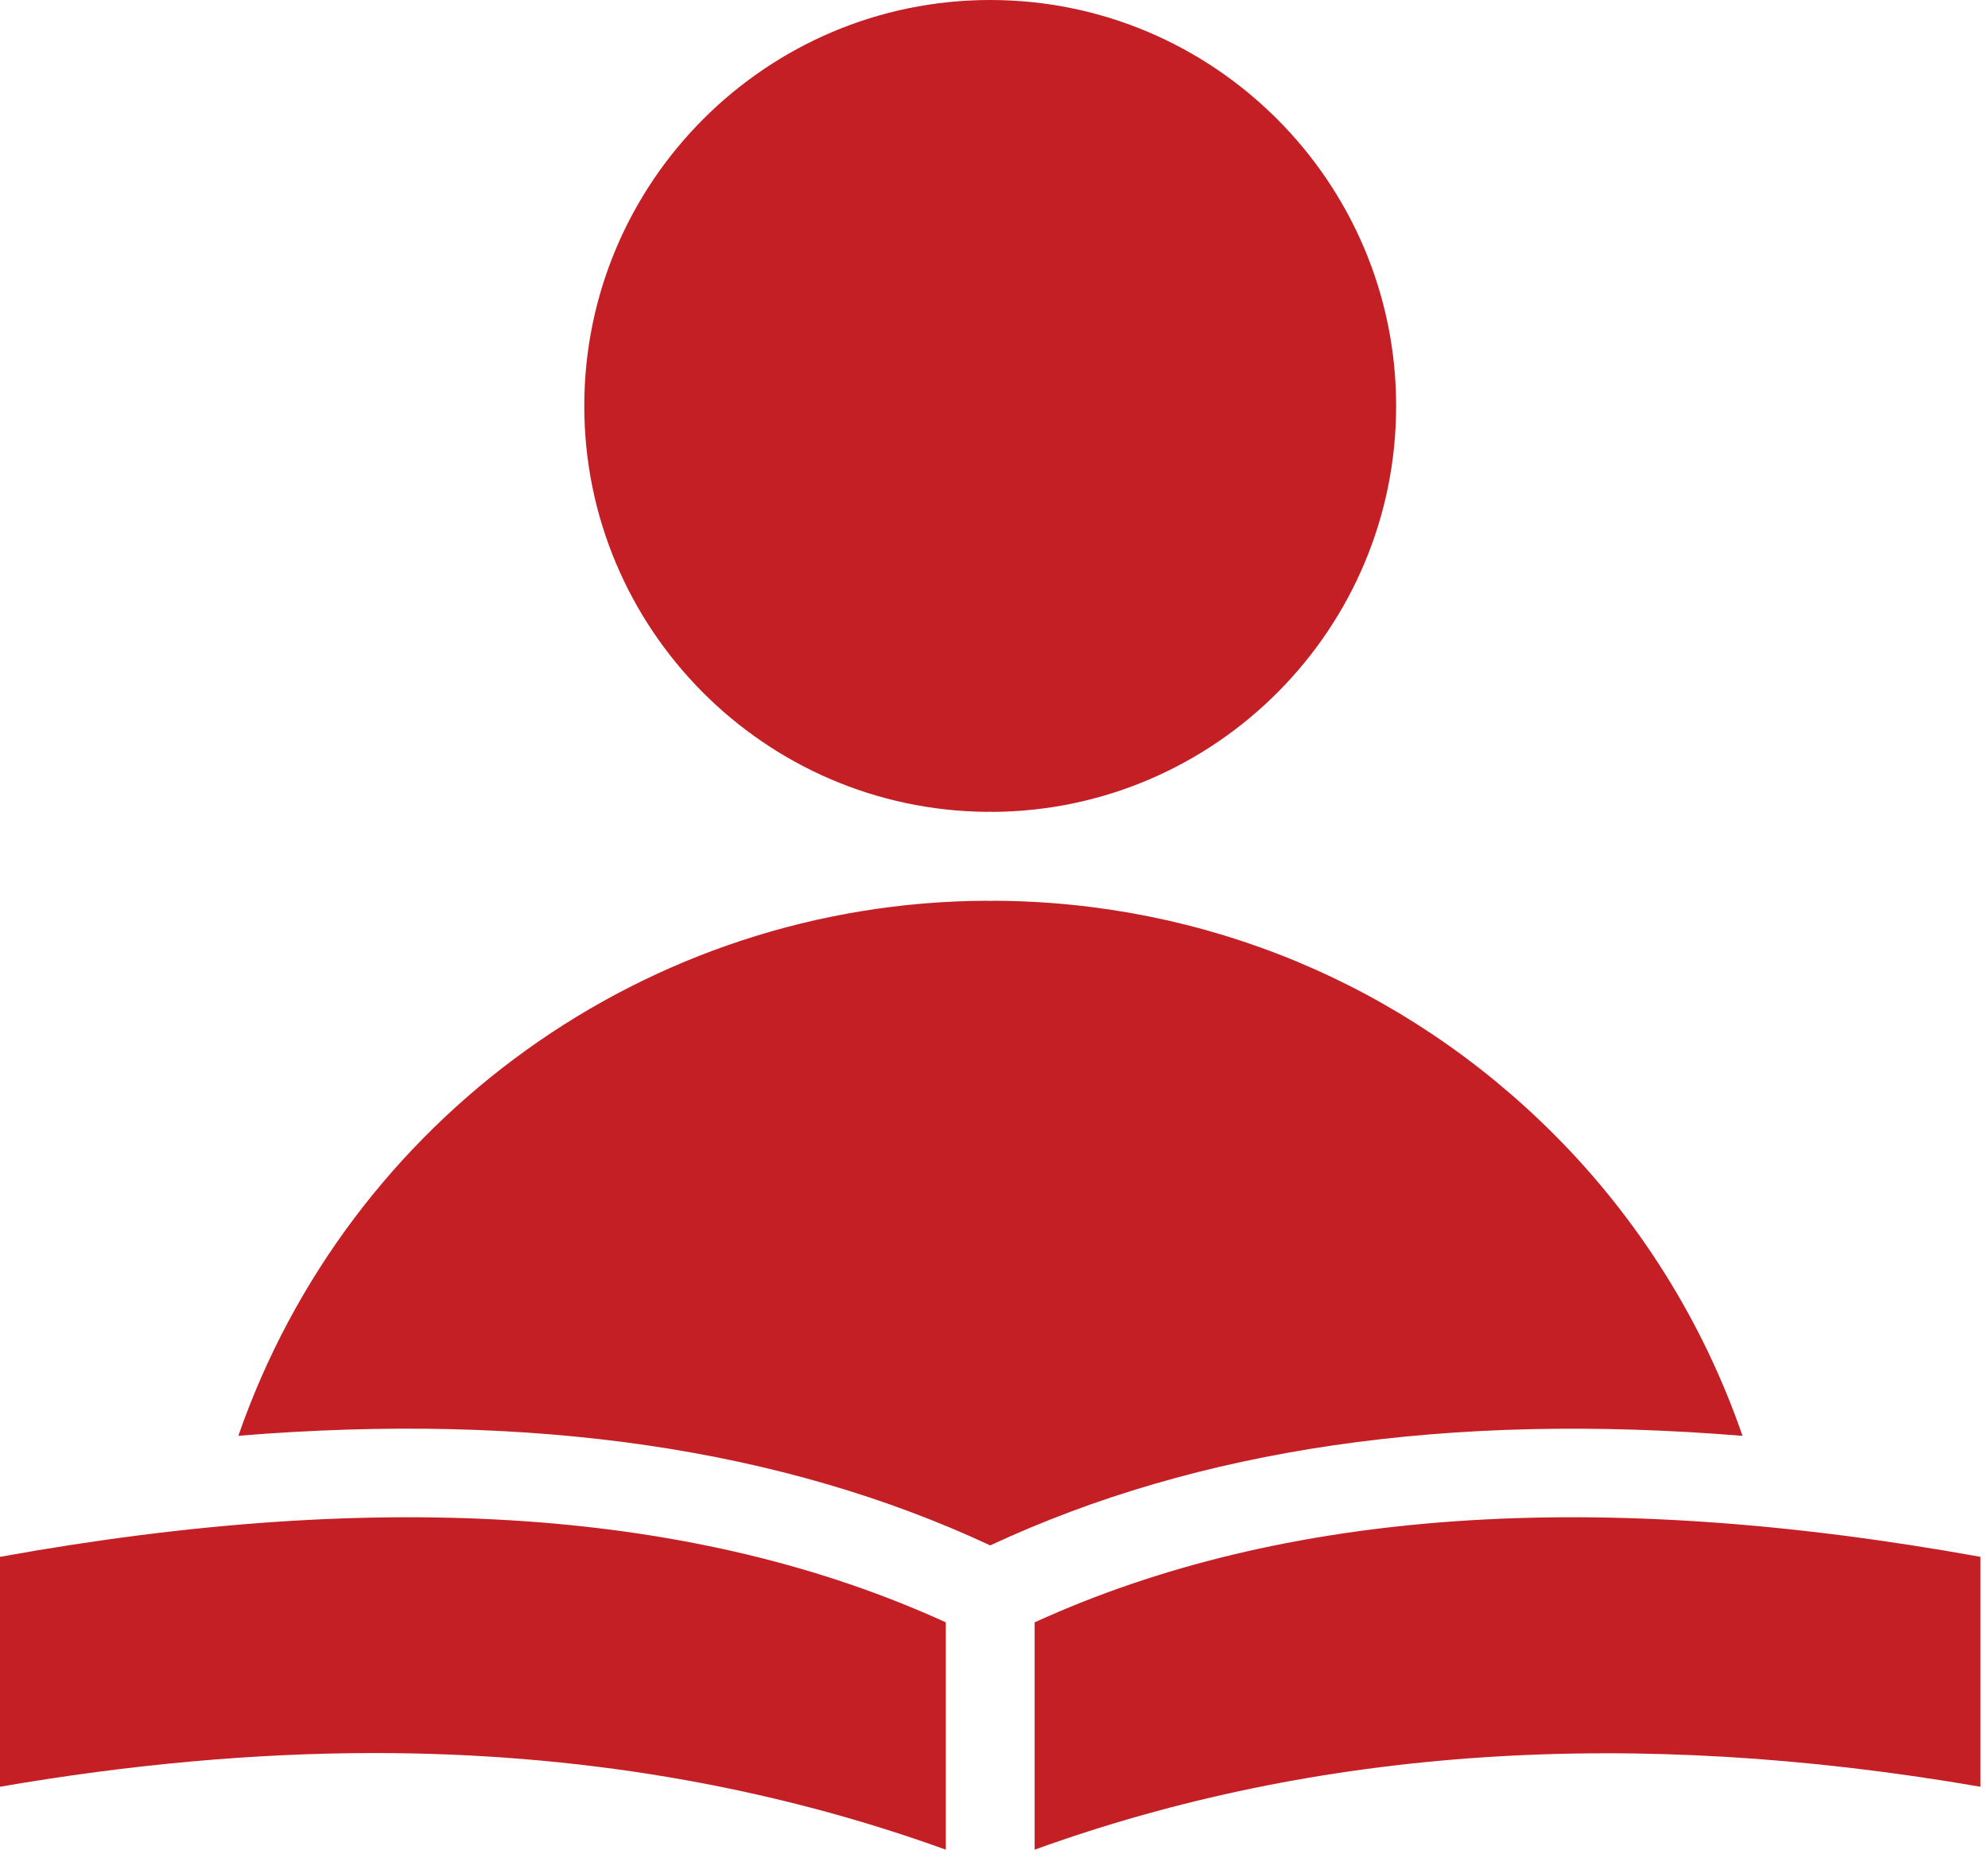 <?xml version="1.0" encoding="UTF-8"?>
<svg xmlns="http://www.w3.org/2000/svg" width="86" height="80" viewBox="0 0 86 80" fill="none">
  <path d="M0 67.335V77.279C5.599 76.311 11.042 75.821 16.207 75.821C24.94 75.821 33.238 77.225 40.915 80V70.168C30.207 65.282 16.633 64.333 0 67.335Z" fill="#C41F25"></path>
  <path d="M42.694 35.113C42.741 35.113 42.789 35.108 42.836 35.108C42.881 35.108 42.923 35.113 42.968 35.115C52.59 35.042 60.396 27.2 60.396 17.56C60.396 7.877 52.519 0 42.836 0C33.152 0 25.276 7.877 25.276 17.56C25.276 27.195 33.076 35.037 42.694 35.113Z" fill="#C41F25"></path>
  <path d="M44.758 70.168V80C56.975 75.585 70.605 74.675 85.673 77.279V67.335C69.04 64.333 55.464 65.282 44.758 70.168Z" fill="#C41F25"></path>
  <path d="M75.38 62.102C73.697 57.222 70.913 52.749 67.21 49.046C60.733 42.569 52.127 38.992 42.968 38.958C42.923 38.958 42.881 38.965 42.836 38.965C42.788 38.965 42.741 38.958 42.694 38.958C28 39.018 15.07 48.387 10.311 62.099C23.028 61.061 33.847 62.648 42.836 66.84C51.828 62.647 62.654 61.061 75.38 62.102Z" fill="#C41F25"></path>
</svg>
